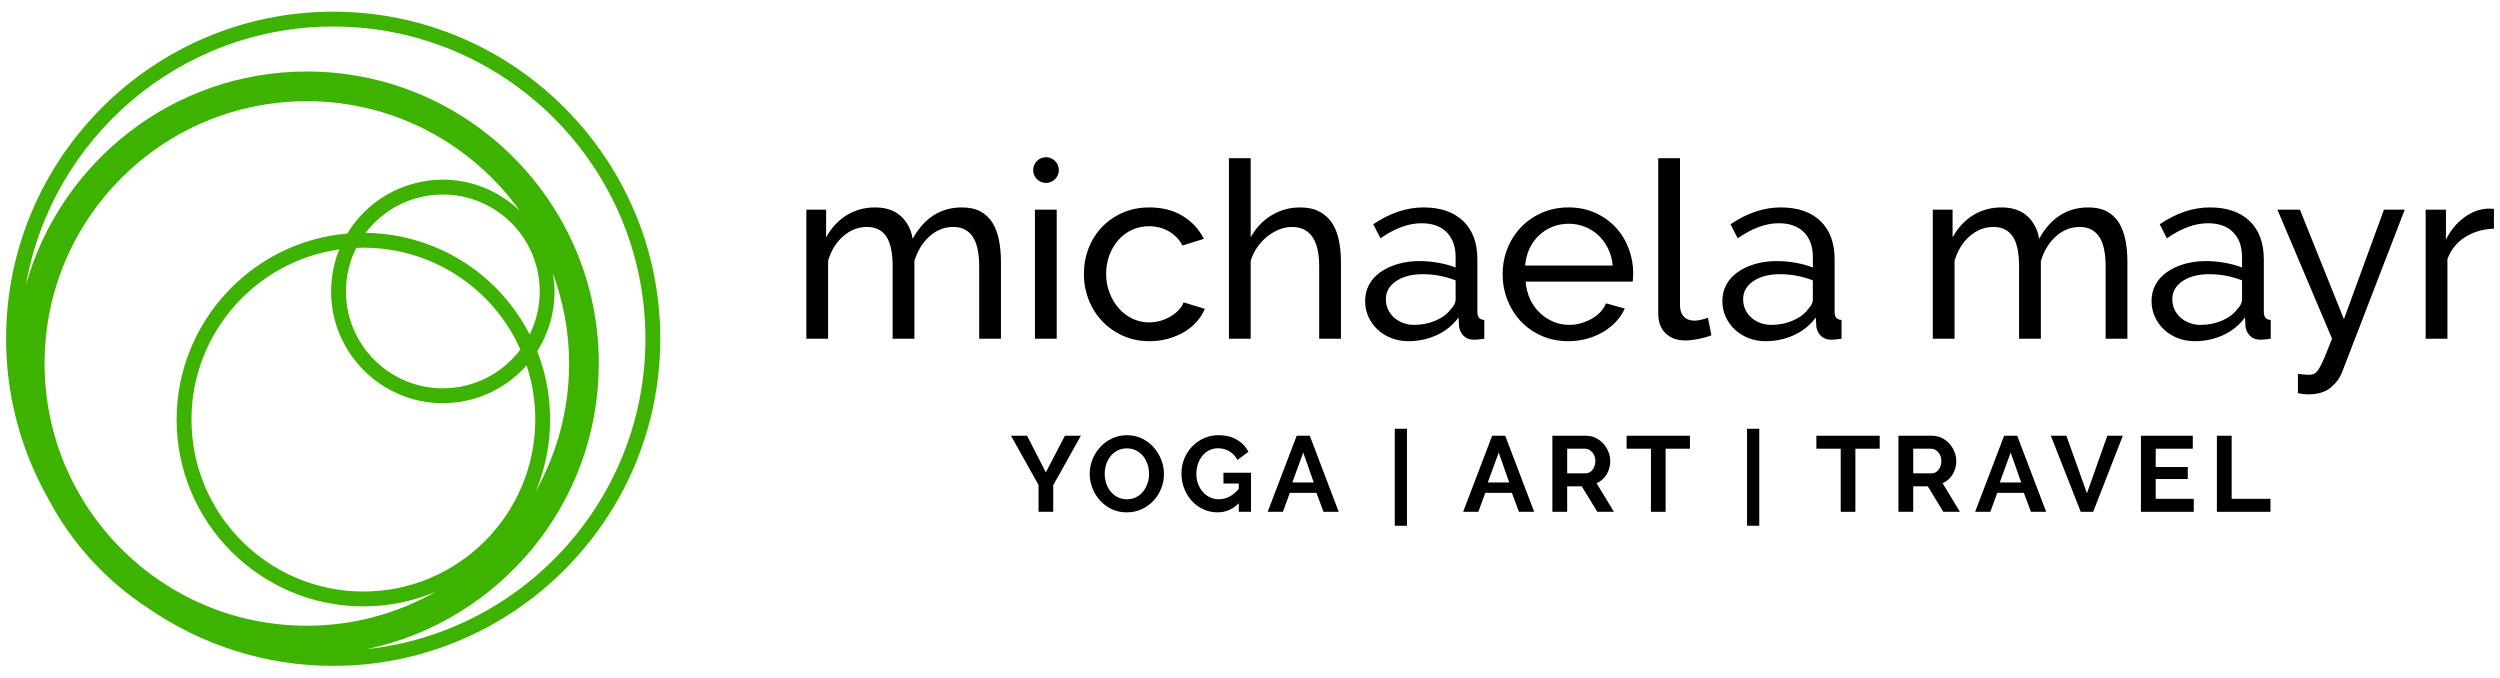<?xml version="1.0" encoding="utf-8"?>
<!-- Generator: Adobe Illustrator 15.0.0, SVG Export Plug-In . SVG Version: 6.00 Build 0)  -->
<!DOCTYPE svg PUBLIC "-//W3C//DTD SVG 1.1//EN" "http://www.w3.org/Graphics/SVG/1.1/DTD/svg11.dtd">
<svg version="1.1" id="Ebene_1" xmlns="http://www.w3.org/2000/svg" xmlns:xlink="http://www.w3.org/1999/xlink" x="0px" y="0px"
	 width="303.31px" height="82.2px" viewBox="0 0 303.31 82.2" enable-background="new 0 0 303.31 82.2" xml:space="preserve">
<polygon points="122.659,52.865 126,58.845 126,62.095 127.781,62.095 127.781,58.871 131.135,52.865 129.198,52.865 
	126.884,57.311 124.609,52.865 "/>
<g>
	<defs>
		<rect id="SVGID_1_" x="0.738" y="1.415" width="301.834" height="79.37"/>
	</defs>
	<clipPath id="SVGID_2_">
		<use xlink:href="#SVGID_1_"  overflow="visible"/>
	</clipPath>
	<path clip-path="url(#SVGID_2_)" d="M139.41,57.479c0,0.382-0.059,0.757-0.176,1.124c-0.117,0.369-0.29,0.7-0.52,0.995
		c-0.229,0.295-0.511,0.531-0.845,0.708c-0.333,0.179-0.717,0.268-1.15,0.268c-0.425,0-0.804-0.087-1.138-0.261
		c-0.333-0.173-0.615-0.402-0.844-0.688c-0.23-0.286-0.406-0.615-0.527-0.988c-0.122-0.373-0.182-0.758-0.182-1.157
		c0-0.381,0.058-0.756,0.175-1.124c0.117-0.368,0.288-0.697,0.514-0.988c0.225-0.29,0.507-0.524,0.845-0.701
		c0.338-0.178,0.723-0.267,1.157-0.267c0.416,0,0.791,0.084,1.124,0.253c0.334,0.169,0.616,0.396,0.845,0.683
		c0.23,0.286,0.408,0.615,0.533,0.988C139.347,56.696,139.41,57.082,139.41,57.479 M141.217,57.506c0-0.581-0.109-1.153-0.325-1.716
		c-0.217-0.563-0.52-1.066-0.91-1.508c-0.39-0.442-0.86-0.799-1.411-1.073c-0.55-0.273-1.159-0.409-1.826-0.409
		c-0.65,0-1.253,0.128-1.807,0.383c-0.555,0.256-1.034,0.602-1.437,1.034c-0.402,0.435-0.719,0.933-0.949,1.495
		c-0.229,0.564-0.344,1.153-0.344,1.768c0,0.59,0.108,1.166,0.325,1.729c0.217,0.562,0.522,1.064,0.916,1.501
		c0.395,0.438,0.867,0.789,1.417,1.053c0.551,0.266,1.164,0.397,1.84,0.397c0.65,0,1.252-0.128,1.807-0.384
		c0.554-0.256,1.031-0.598,1.43-1.027c0.398-0.429,0.71-0.923,0.936-1.482C141.104,58.708,141.217,58.121,141.217,57.506"/>
	<path clip-path="url(#SVGID_2_)" d="M150.294,62.095h1.482V57.35h-3.341v1.313h1.859v0.649c-0.719,0.842-1.525,1.262-2.418,1.262
		c-0.39,0-0.752-0.08-1.085-0.24c-0.334-0.161-0.622-0.38-0.865-0.657c-0.243-0.276-0.433-0.604-0.572-0.98
		c-0.139-0.377-0.208-0.783-0.208-1.217c0-0.416,0.063-0.81,0.189-1.183c0.125-0.373,0.303-0.702,0.533-0.988
		c0.229-0.285,0.507-0.511,0.832-0.676c0.325-0.165,0.682-0.247,1.072-0.247c0.494,0,0.951,0.121,1.372,0.364
		c0.42,0.243,0.747,0.594,0.981,1.053l1.339-0.987c-0.312-0.615-0.778-1.105-1.397-1.47c-0.62-0.363-1.363-0.546-2.23-0.546
		c-0.641,0-1.235,0.124-1.781,0.371c-0.546,0.247-1.02,0.58-1.423,1.001c-0.403,0.42-0.72,0.91-0.949,1.469
		c-0.23,0.56-0.345,1.154-0.345,1.787c0,0.667,0.115,1.289,0.345,1.866c0.229,0.576,0.541,1.076,0.936,1.501
		c0.394,0.425,0.858,0.758,1.391,1.001c0.533,0.243,1.102,0.364,1.709,0.364c0.979,0,1.837-0.368,2.574-1.105V62.095z"/>
</g>
<path d="M159.391,58.533h-2.602l1.326-3.627L159.391,58.533z M162.418,62.095l-3.51-9.229h-1.586l-3.523,9.229h1.848l0.844-2.301
	h3.225l0.857,2.301H162.418z"/>
<rect x="169.219" y="52.021" width="1.48" height="11.765"/>
<path d="M183.102,58.533h-2.6l1.326-3.627L183.102,58.533z M186.131,62.095l-3.51-9.229h-1.586l-3.523,9.229h1.846l0.846-2.301
	h3.223l0.859,2.301H186.131z"/>
<g>
	<defs>
		<rect id="SVGID_3_" x="0.738" y="1.415" width="301.834" height="79.37"/>
	</defs>
	<clipPath id="SVGID_4_">
		<use xlink:href="#SVGID_3_"  overflow="visible"/>
	</clipPath>
	<path clip-path="url(#SVGID_4_)" d="M193.557,55.933c0,0.208-0.031,0.403-0.092,0.585s-0.143,0.341-0.248,0.475
		c-0.104,0.134-0.227,0.24-0.369,0.318s-0.297,0.117-0.463,0.117h-2.248v-2.99h2.17c0.156,0,0.311,0.037,0.463,0.111
		c0.152,0.073,0.285,0.178,0.402,0.312s0.211,0.292,0.281,0.474C193.521,55.517,193.557,55.717,193.557,55.933 M194.914,57.564
		c0.299-0.49,0.449-1.034,0.449-1.632c0-0.372-0.074-0.743-0.221-1.111c-0.148-0.368-0.352-0.698-0.611-0.988
		s-0.57-0.523-0.93-0.701c-0.359-0.179-0.752-0.268-1.178-0.268h-4.082v9.23h1.795V59h1.77l1.885,3.095h2.014l-2.105-3.472
		C194.211,58.407,194.615,58.055,194.914,57.564"/>
</g>
<polygon points="205.031,52.865 197.348,52.865 197.348,54.438 200.299,54.438 200.299,62.095 202.08,62.095 202.08,54.438 
	205.031,54.438 "/>
<rect x="211.959" y="52.021" width="1.482" height="11.765"/>
<polygon points="228.053,52.865 220.371,52.865 220.371,54.438 223.322,54.438 223.322,62.095 225.102,62.095 225.102,54.438 
	228.053,54.438 "/>
<g>
	<defs>
		<rect id="SVGID_5_" x="0.738" y="1.415" width="301.834" height="79.37"/>
	</defs>
	<clipPath id="SVGID_6_">
		<use xlink:href="#SVGID_5_"  overflow="visible"/>
	</clipPath>
	<path clip-path="url(#SVGID_6_)" d="M235.537,55.933c0,0.208-0.031,0.403-0.09,0.585c-0.061,0.182-0.143,0.341-0.248,0.475
		c-0.104,0.134-0.227,0.24-0.371,0.318c-0.143,0.078-0.297,0.117-0.461,0.117h-2.248v-2.99h2.17c0.156,0,0.311,0.037,0.461,0.111
		c0.152,0.073,0.287,0.178,0.404,0.312s0.209,0.292,0.279,0.474C235.502,55.517,235.537,55.717,235.537,55.933 M236.896,57.564
		c0.299-0.49,0.449-1.034,0.449-1.632c0-0.372-0.074-0.743-0.223-1.111c-0.146-0.368-0.352-0.698-0.609-0.988
		c-0.262-0.29-0.57-0.523-0.932-0.701c-0.359-0.179-0.752-0.268-1.176-0.268h-4.082v9.23h1.795V59h1.768l1.885,3.095h2.016
		l-2.105-3.472C236.191,58.407,236.598,58.055,236.896,57.564"/>
</g>
<path d="M245.219,58.533h-2.6l1.324-3.627L245.219,58.533z M248.248,62.095l-3.512-9.229h-1.586l-3.521,9.229h1.846l0.844-2.301
	h3.225l0.857,2.301H248.248z"/>
<polygon points="248.816,52.865 252.443,62.095 253.951,62.095 257.553,52.865 255.668,52.865 253.197,59.846 250.701,52.865 "/>
<polygon points="261.539,60.521 261.539,58.117 265.428,58.117 265.428,56.661 261.539,56.661 261.539,54.438 266.037,54.438 
	266.037,52.865 259.746,52.865 259.746,62.095 266.154,62.095 266.154,60.521 "/>
<polygon points="275.461,62.095 275.461,60.521 270.754,60.521 270.754,52.865 268.961,52.865 268.961,62.095 "/>
<g>
	<defs>
		<rect id="SVGID_7_" x="0.738" y="1.415" width="301.834" height="79.37"/>
	</defs>
	<clipPath id="SVGID_8_">
		<use xlink:href="#SVGID_7_"  overflow="visible"/>
	</clipPath>
	<path clip-path="url(#SVGID_8_)" fill="#3db300" d="M78.305,41.101c0,19.493-14.8,35.582-33.752,37.646
		c16.028-3.385,28.096-17.632,28.096-34.652c0-19.533-15.889-35.421-35.421-35.421c-16.231,0-29.913,10.986-34.085,25.903
		C6.249,16.792,21.763,3.217,40.426,3.217C61.313,3.217,78.305,20.212,78.305,41.101 M52.833,71.809
		c-4.613,2.604-9.93,4.107-15.605,4.107c-17.572,0-31.819-14.249-31.819-31.821c0-17.574,14.247-31.818,31.819-31.818
		c10.655,0,20.062,5.256,25.837,13.296c-2.436-2.326-5.716-3.776-9.34-3.776c-4.745,0-9.143,2.492-11.595,6.534l-0.013,0.006
		c-11.643,1.006-20.69,10.827-20.69,22.573c0,12.494,10.167,22.659,22.662,22.659C47.187,73.568,50.141,72.939,52.833,71.809
		 M67.283,35.355c0-0.772-0.103-1.517-0.228-2.254c1.266,3.431,1.992,7.124,1.992,10.994c0,5.626-1.474,10.903-4.036,15.489
		c1.112-2.674,1.733-5.603,1.733-8.675c0-2.864-0.526-5.647-1.562-8.284l0.004-0.004l-0.004-0.01
		C66.558,40.441,67.283,37.943,67.283,35.355 M44.357,28.253c2.207-2.906,5.665-4.654,9.368-4.654
		c6.482,0,11.756,5.274,11.756,11.756c0,1.831-0.418,3.612-1.222,5.227C60.443,33.116,52.827,28.352,44.357,28.253 M41.972,35.355
		c0-1.838,0.432-3.656,1.251-5.284c0.288-0.012,0.577-0.018,0.866-0.018c8.267,0,15.69,4.831,19.046,12.351
		c-2.217,2.958-5.7,4.709-9.41,4.709C47.244,47.113,41.972,41.839,41.972,35.355 M40.17,35.355c0,7.477,6.081,13.56,13.555,13.56
		c3.911,0,7.602-1.687,10.161-4.582c0.702,2.111,1.055,4.317,1.055,6.576c0,11.501-9.353,20.857-20.852,20.857
		c-11.502,0-20.86-9.356-20.86-20.857c0-10.438,7.759-19.221,17.934-20.652C40.51,31.867,40.17,33.603,40.17,35.355 M80.107,41.101
		c0-21.882-17.801-39.686-39.681-39.686c-21.884,0-39.688,17.803-39.688,39.686c0,7.127,1.914,13.804,5.217,19.591
		c2.83,5.311,6.974,9.807,11.993,13.08c6.396,4.414,14.136,7.014,22.478,7.014C62.306,80.785,80.107,62.983,80.107,41.101"/>
	<path clip-path="url(#SVGID_8_)" d="M121.438,31.735c0-0.94-0.08-1.81-0.24-2.61c-0.16-0.8-0.42-1.495-0.78-2.085
		s-0.845-1.05-1.455-1.38c-0.61-0.33-1.365-0.495-2.265-0.495c-2.58,0-4.57,1.27-5.97,3.81c-0.18-1.12-0.655-2.035-1.425-2.745
		s-1.815-1.065-3.135-1.065c-1.28,0-2.43,0.315-3.45,0.945s-1.85,1.525-2.49,2.685v-3.36h-2.4v15.66h2.64v-9.45
		c0.36-1.24,0.97-2.235,1.83-2.985s1.82-1.125,2.88-1.125c1.04,0,1.82,0.38,2.34,1.14c0.52,0.76,0.78,1.98,0.78,3.66v8.76h2.64
		v-9.42c0.36-1.22,0.965-2.215,1.815-2.985s1.815-1.155,2.895-1.155c1.04,0,1.825,0.39,2.355,1.17c0.53,0.78,0.795,1.99,0.795,3.63
		v8.76h2.64V31.735z"/>
</g>
<rect x="125.563" y="25.435" width="2.64" height="15.66"/>
<g>
	<defs>
		<rect id="SVGID_9_" x="0.738" y="1.415" width="301.834" height="79.37"/>
	</defs>
	<clipPath id="SVGID_10_">
		<use xlink:href="#SVGID_9_"  overflow="visible"/>
	</clipPath>
	<path clip-path="url(#SVGID_10_)" d="M132.087,36.37c0.39,0.99,0.935,1.855,1.635,2.595c0.7,0.74,1.54,1.33,2.52,1.771
		c0.98,0.439,2.06,0.66,3.24,0.66c0.78,0,1.525-0.101,2.235-0.301c0.71-0.199,1.355-0.47,1.935-0.81
		c0.58-0.34,1.085-0.75,1.515-1.23c0.43-0.48,0.765-1.01,1.005-1.59l-2.58-0.78c-0.12,0.34-0.32,0.655-0.6,0.945
		s-0.605,0.545-0.975,0.765c-0.37,0.22-0.78,0.395-1.23,0.525c-0.45,0.13-0.905,0.195-1.365,0.195c-0.72,0-1.395-0.15-2.025-0.45
		c-0.63-0.3-1.18-0.715-1.65-1.245c-0.47-0.53-0.845-1.155-1.125-1.875c-0.28-0.72-0.42-1.49-0.42-2.31
		c0-0.84,0.135-1.61,0.405-2.31c0.27-0.7,0.635-1.31,1.095-1.83s1.01-0.925,1.65-1.215c0.64-0.29,1.32-0.435,2.04-0.435
		c0.88,0,1.68,0.205,2.4,0.615c0.72,0.41,1.28,0.985,1.68,1.725l2.58-0.81c-0.58-1.16-1.435-2.085-2.565-2.775
		c-1.13-0.69-2.475-1.035-4.035-1.035c-1.2,0-2.285,0.215-3.255,0.645c-0.97,0.43-1.805,1.01-2.505,1.74
		c-0.7,0.73-1.24,1.585-1.62,2.565s-0.57,2.02-0.57,3.12C131.502,34.335,131.697,35.38,132.087,36.37"/>
	<path clip-path="url(#SVGID_10_)" d="M162.689,31.735c0-0.92-0.084-1.785-0.254-2.595s-0.445-1.505-0.826-2.085
		c-0.379-0.58-0.891-1.04-1.529-1.38c-0.641-0.34-1.42-0.51-2.34-0.51c-1.26,0-2.42,0.32-3.48,0.96s-1.9,1.53-2.52,2.67v-9.6h-2.64
		v21.9h2.64v-9.45c0.18-0.6,0.445-1.15,0.795-1.65c0.35-0.5,0.75-0.93,1.2-1.29c0.451-0.36,0.936-0.645,1.455-0.855
		s1.041-0.315,1.561-0.315c1.08,0,1.9,0.395,2.459,1.185c0.561,0.79,0.84,1.995,0.84,3.615v8.76h2.641V31.735z"/>
	<path clip-path="url(#SVGID_10_)" d="M176.602,36.325c0,0.4-0.191,0.79-0.57,1.17c-0.42,0.58-1.035,1.045-1.846,1.395
		s-1.686,0.525-2.625,0.525c-0.48,0-0.93-0.08-1.35-0.24c-0.42-0.16-0.785-0.38-1.096-0.66c-0.311-0.28-0.549-0.61-0.719-0.99
		c-0.17-0.38-0.256-0.79-0.256-1.23c0-0.9,0.414-1.63,1.244-2.19s1.906-0.84,3.227-0.84c1.379,0,2.709,0.25,3.99,0.75V36.325z
		 M180.08,41.095v-2.28c-0.559-0.02-0.84-0.34-0.84-0.96v-6.39c0-2-0.574-3.55-1.725-4.65s-2.756-1.65-4.814-1.65
		c-2.041,0-4.07,0.68-6.09,2.04l0.869,1.71c1.74-1.22,3.4-1.83,4.98-1.83c1.32,0,2.34,0.365,3.061,1.095
		c0.719,0.73,1.08,1.735,1.08,3.015v1.26c-0.602-0.24-1.291-0.43-2.07-0.57c-0.781-0.14-1.551-0.21-2.311-0.21
		c-0.961,0-1.846,0.12-2.654,0.36c-0.811,0.24-1.512,0.57-2.102,0.99s-1.045,0.925-1.363,1.515c-0.32,0.59-0.48,1.245-0.48,1.965
		c0,0.7,0.135,1.345,0.404,1.935c0.27,0.59,0.641,1.105,1.109,1.545c0.471,0.439,1.025,0.785,1.666,1.035s1.33,0.375,2.07,0.375
		c1.219,0,2.365-0.245,3.434-0.735c1.07-0.49,1.955-1.205,2.656-2.145l0.061,1.11c0.059,0.44,0.244,0.815,0.555,1.125
		c0.309,0.31,0.725,0.465,1.244,0.465c0.201,0,0.391-0.01,0.57-0.03C179.57,41.165,179.801,41.135,180.08,41.095"/>
	<path clip-path="url(#SVGID_10_)" d="M195.656,32.215h-10.619c0.059-0.74,0.234-1.42,0.523-2.04c0.291-0.62,0.67-1.155,1.141-1.605
		c0.471-0.45,1.016-0.8,1.635-1.05c0.621-0.25,1.279-0.375,1.98-0.375c0.699,0,1.359,0.125,1.98,0.375
		c0.619,0.25,1.164,0.595,1.635,1.035c0.469,0.44,0.859,0.975,1.17,1.605S195.596,31.475,195.656,32.215 M198.146,33.145
		c0-1.04-0.186-2.045-0.555-3.015c-0.371-0.97-0.896-1.82-1.576-2.55s-1.504-1.315-2.475-1.755s-2.045-0.66-3.225-0.66
		s-2.26,0.215-3.24,0.645s-1.824,1.015-2.535,1.755c-0.709,0.74-1.26,1.6-1.65,2.58c-0.389,0.98-0.584,2.02-0.584,3.12
		s0.195,2.145,0.584,3.135c0.391,0.99,0.936,1.855,1.635,2.595c0.701,0.74,1.541,1.325,2.521,1.755
		c0.979,0.43,2.059,0.646,3.24,0.646c0.779,0,1.529-0.101,2.25-0.301c0.719-0.199,1.375-0.475,1.965-0.824
		c0.59-0.351,1.109-0.766,1.559-1.246c0.451-0.48,0.805-1.01,1.066-1.59l-2.281-0.63c-0.16,0.4-0.395,0.76-0.705,1.08
		c-0.309,0.32-0.664,0.59-1.064,0.81c-0.4,0.22-0.83,0.395-1.289,0.525c-0.461,0.13-0.932,0.195-1.41,0.195
		c-0.682,0-1.326-0.13-1.936-0.39c-0.609-0.26-1.154-0.62-1.635-1.08c-0.48-0.46-0.871-1.01-1.17-1.65
		c-0.301-0.64-0.48-1.35-0.541-2.13h12.99c0.02-0.1,0.035-0.24,0.045-0.42S198.146,33.365,198.146,33.145"/>
	<path clip-path="url(#SVGID_10_)" d="M201.182,38.005c0,1.04,0.295,1.85,0.885,2.43s1.395,0.87,2.416,0.87
		c0.459,0,0.99-0.06,1.59-0.18s1.119-0.271,1.561-0.45l-0.422-2.13c-0.26,0.1-0.539,0.185-0.84,0.255
		c-0.299,0.07-0.559,0.105-0.779,0.105c-0.561,0-0.994-0.165-1.305-0.495c-0.311-0.33-0.465-0.785-0.465-1.365v-17.85h-2.641V38.005
		z"/>
	<path clip-path="url(#SVGID_10_)" d="M219.943,36.325c0,0.4-0.189,0.79-0.57,1.17c-0.42,0.58-1.035,1.045-1.844,1.395
		c-0.811,0.35-1.686,0.525-2.625,0.525c-0.48,0-0.93-0.08-1.352-0.24c-0.42-0.16-0.783-0.38-1.094-0.66
		c-0.311-0.28-0.551-0.61-0.721-0.99c-0.17-0.38-0.254-0.79-0.254-1.23c0-0.9,0.414-1.63,1.244-2.19s1.904-0.84,3.225-0.84
		c1.381,0,2.711,0.25,3.99,0.75V36.325z M223.424,41.095v-2.28c-0.561-0.02-0.84-0.34-0.84-0.96v-6.39c0-2-0.576-3.55-1.725-4.65
		c-1.15-1.1-2.756-1.65-4.816-1.65c-2.039,0-4.068,0.68-6.09,2.04l0.871,1.71c1.74-1.22,3.4-1.83,4.979-1.83
		c1.32,0,2.342,0.365,3.061,1.095c0.721,0.73,1.08,1.735,1.08,3.015v1.26c-0.6-0.24-1.289-0.43-2.07-0.57
		c-0.779-0.14-1.549-0.21-2.309-0.21c-0.961,0-1.846,0.12-2.656,0.36c-0.809,0.24-1.51,0.57-2.1,0.99s-1.045,0.925-1.365,1.515
		s-0.48,1.245-0.48,1.965c0,0.7,0.137,1.345,0.406,1.935c0.27,0.59,0.639,1.105,1.109,1.545c0.471,0.439,1.025,0.785,1.666,1.035
		c0.639,0.25,1.33,0.375,2.068,0.375c1.221,0,2.365-0.245,3.436-0.735s1.955-1.205,2.654-2.145l0.061,1.11
		c0.061,0.44,0.246,0.815,0.555,1.125c0.311,0.31,0.727,0.465,1.246,0.465c0.199,0,0.389-0.01,0.57-0.03
		C222.914,41.165,223.145,41.135,223.424,41.095"/>
	<path clip-path="url(#SVGID_10_)" d="M258.104,31.735c0-0.94-0.08-1.81-0.24-2.61s-0.42-1.495-0.779-2.085
		c-0.361-0.59-0.846-1.05-1.455-1.38c-0.609-0.33-1.365-0.495-2.266-0.495c-2.58,0-4.57,1.27-5.969,3.81
		c-0.182-1.12-0.656-2.035-1.426-2.745s-1.814-1.065-3.135-1.065c-1.281,0-2.43,0.315-3.451,0.945
		c-1.02,0.63-1.85,1.525-2.488,2.685v-3.36h-2.4v15.66h2.639v-9.45c0.361-1.24,0.971-2.235,1.83-2.985
		c0.861-0.75,1.82-1.125,2.881-1.125c1.039,0,1.82,0.38,2.34,1.14c0.52,0.76,0.779,1.98,0.779,3.66v8.76h2.641v-9.42
		c0.359-1.22,0.965-2.215,1.814-2.985c0.852-0.77,1.816-1.155,2.896-1.155c1.039,0,1.824,0.39,2.354,1.17
		c0.531,0.78,0.795,1.99,0.795,3.63v8.76h2.641V31.735z"/>
	<path clip-path="url(#SVGID_10_)" d="M272.014,36.325c0,0.4-0.189,0.79-0.568,1.17c-0.42,0.58-1.035,1.045-1.846,1.395
		s-1.686,0.525-2.625,0.525c-0.48,0-0.93-0.08-1.35-0.24c-0.42-0.16-0.785-0.38-1.096-0.66c-0.311-0.28-0.549-0.61-0.721-0.99
		c-0.17-0.38-0.254-0.79-0.254-1.23c0-0.9,0.414-1.63,1.244-2.19s1.906-0.84,3.227-0.84c1.379,0,2.709,0.25,3.988,0.75V36.325z
		 M275.494,41.095v-2.28c-0.561-0.02-0.84-0.34-0.84-0.96v-6.39c0-2-0.574-3.55-1.725-4.65s-2.756-1.65-4.814-1.65
		c-2.041,0-4.07,0.68-6.09,2.04l0.869,1.71c1.74-1.22,3.4-1.83,4.98-1.83c1.32,0,2.34,0.365,3.059,1.095
		c0.721,0.73,1.08,1.735,1.08,3.015v1.26c-0.6-0.24-1.289-0.43-2.068-0.57c-0.781-0.14-1.551-0.21-2.311-0.21
		c-0.961,0-1.846,0.12-2.654,0.36c-0.811,0.24-1.512,0.57-2.102,0.99s-1.045,0.925-1.365,1.515c-0.318,0.59-0.479,1.245-0.479,1.965
		c0,0.7,0.135,1.345,0.404,1.935c0.27,0.59,0.641,1.105,1.109,1.545c0.471,0.439,1.025,0.785,1.666,1.035s1.33,0.375,2.07,0.375
		c1.219,0,2.365-0.245,3.434-0.735c1.07-0.49,1.955-1.205,2.656-2.145l0.059,1.11c0.061,0.44,0.246,0.815,0.557,1.125
		c0.309,0.31,0.725,0.465,1.244,0.465c0.199,0,0.391-0.01,0.57-0.03C274.984,41.165,275.215,41.135,275.494,41.095"/>
	<path clip-path="url(#SVGID_10_)" d="M278.791,47.695c0.279,0.06,0.516,0.1,0.705,0.12c0.189,0.02,0.375,0.029,0.555,0.029
		c1.141,0,2.035-0.265,2.686-0.795c0.65-0.529,1.115-1.145,1.395-1.845l7.621-19.77h-2.521l-4.859,13.29l-5.34-13.29h-2.73
		l6.631,15.66c-0.361,0.92-0.66,1.665-0.9,2.235s-0.455,1.015-0.645,1.335c-0.191,0.32-0.381,0.535-0.57,0.646
		c-0.189,0.109-0.406,0.164-0.645,0.164c-0.141,0-0.34-0.01-0.602-0.029c-0.26-0.021-0.52-0.05-0.779-0.09V47.695z"/>
	<path clip-path="url(#SVGID_10_)" d="M302.572,25.345c-0.1-0.02-0.221-0.03-0.359-0.03h-0.512c-1,0.08-1.939,0.455-2.818,1.125
		c-0.881,0.67-1.592,1.545-2.131,2.625v-3.63h-2.461v15.66h2.641v-9.66c0.42-1.14,1.135-2.03,2.145-2.67
		c1.012-0.64,2.176-0.98,3.496-1.02V25.345z"/>
	<path clip-path="url(#SVGID_10_)" d="M126.907,22.193c0.861,0,1.559-0.698,1.559-1.559c0-0.861-0.698-1.559-1.559-1.559
		c-0.861,0-1.559,0.698-1.559,1.559C125.348,21.495,126.046,22.193,126.907,22.193"/>
</g>
</svg>
